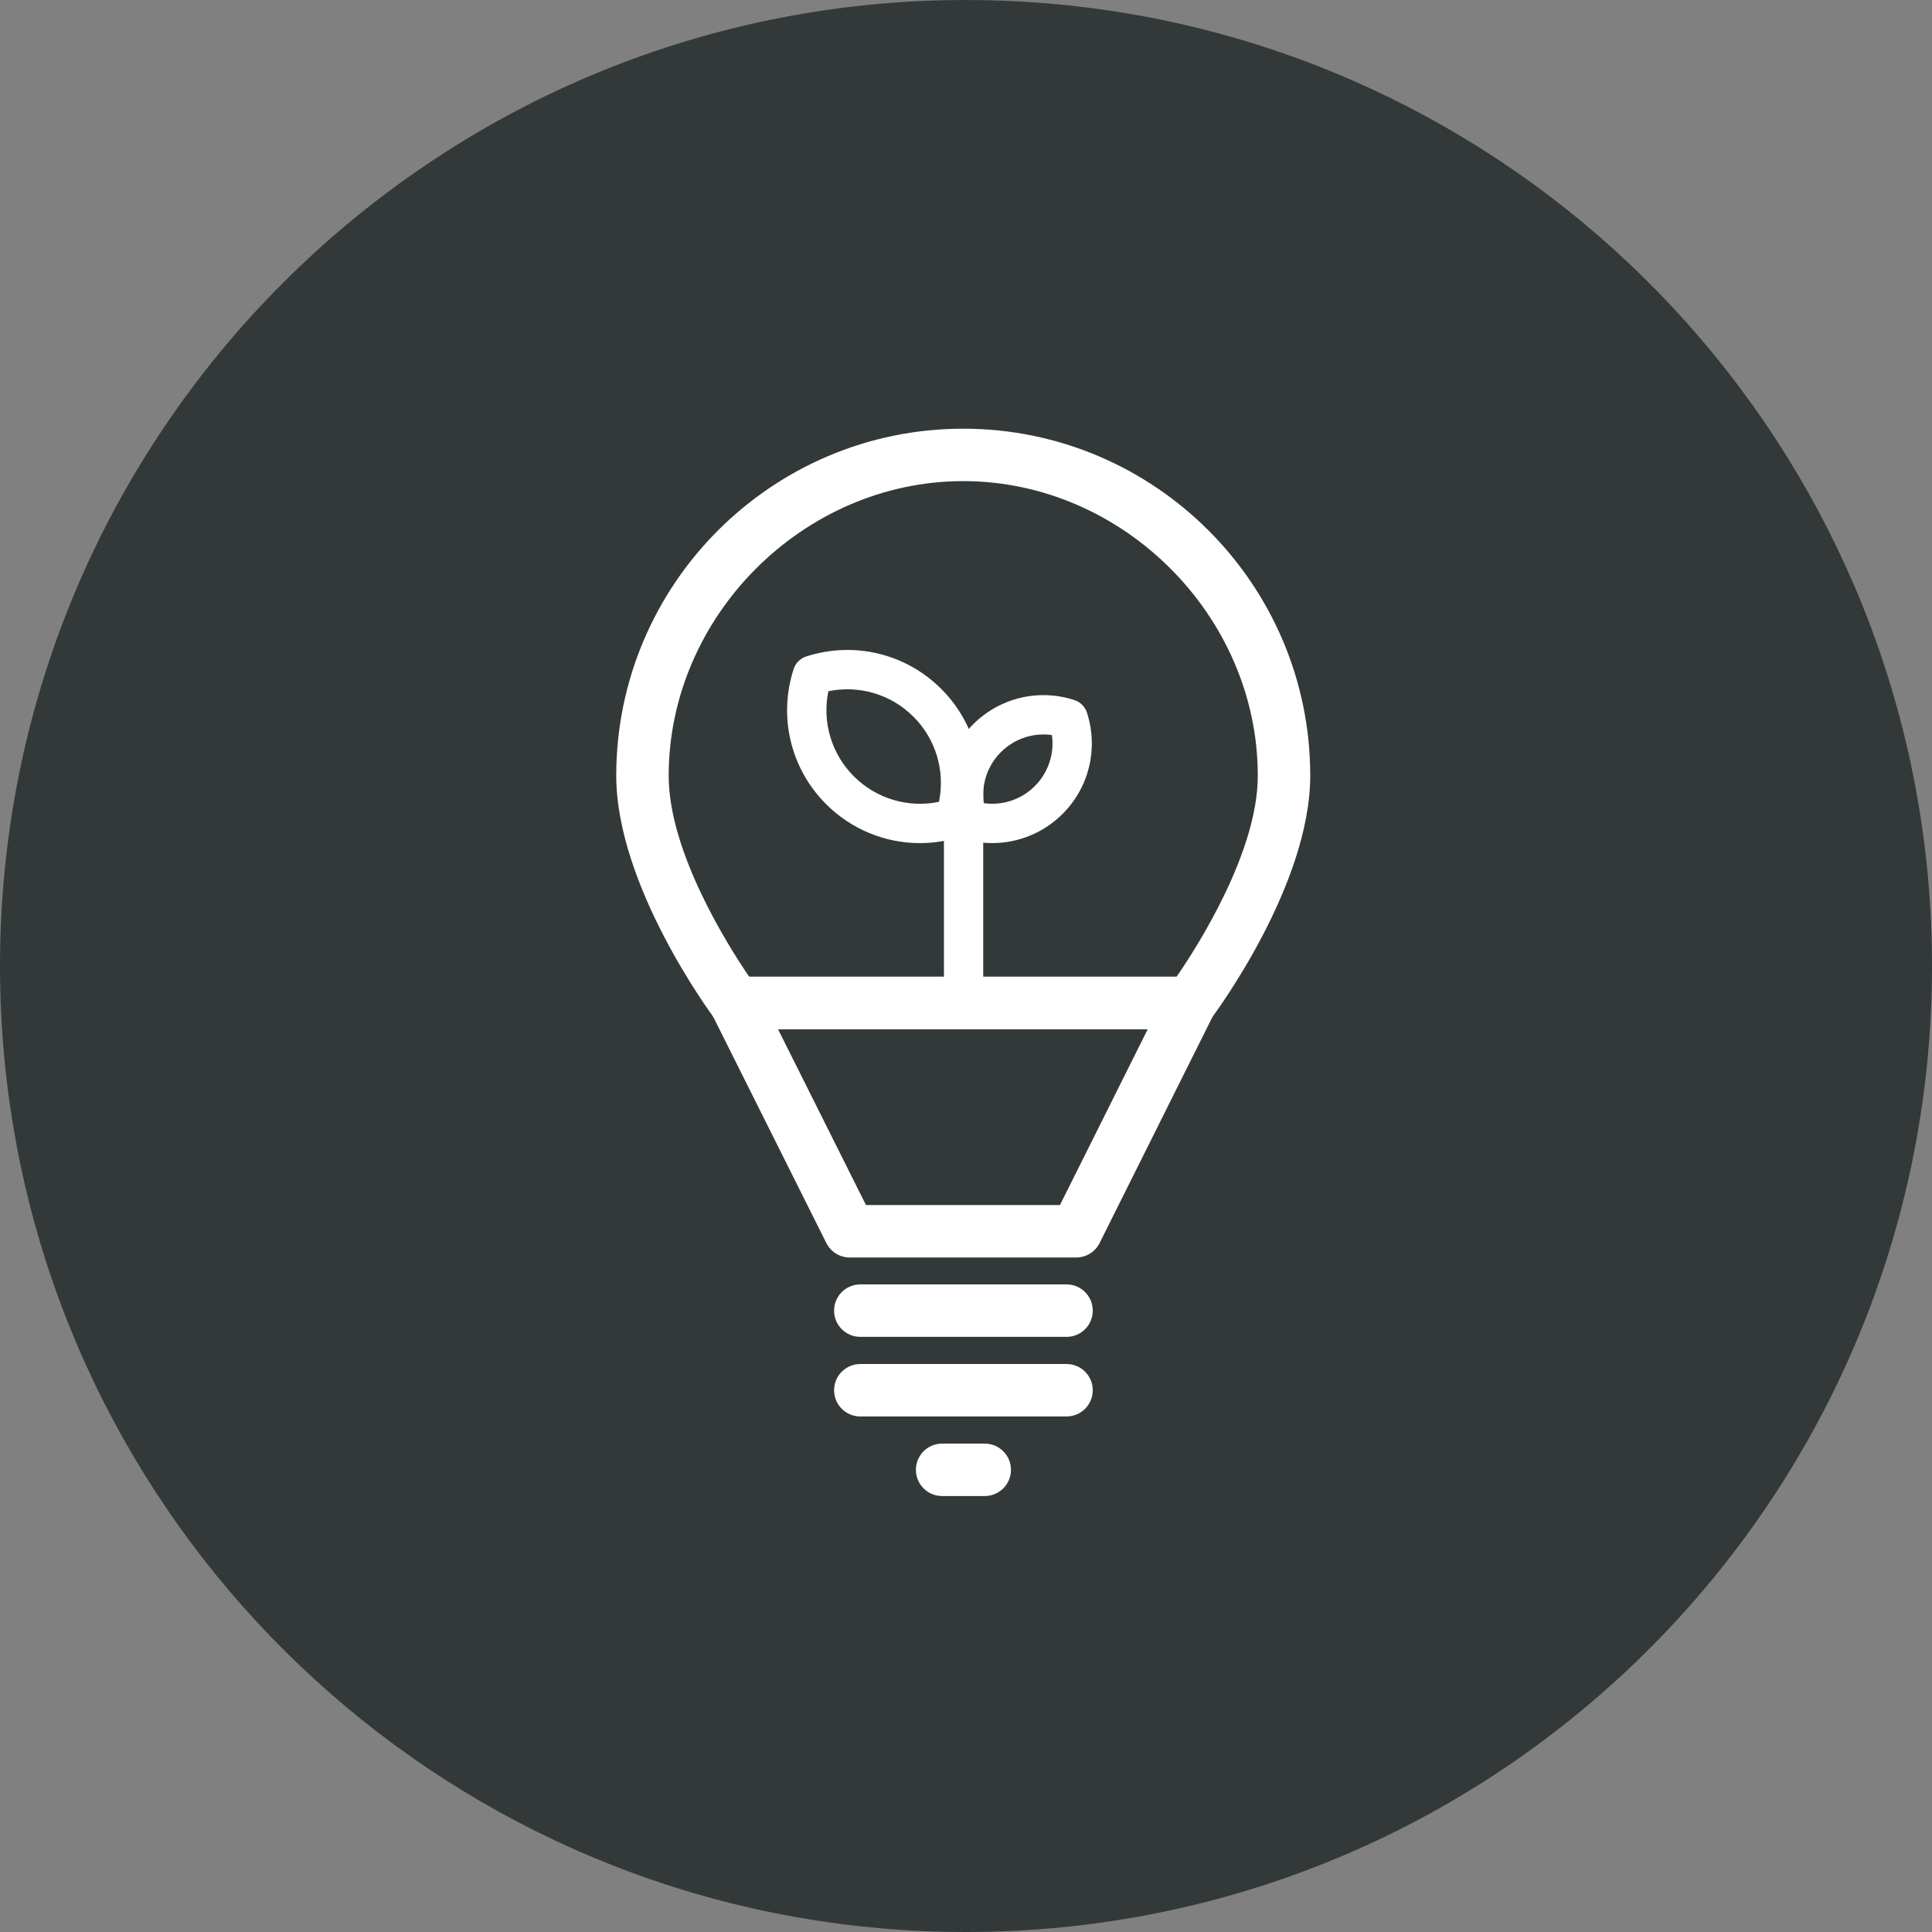 <?xml version="1.0" encoding="UTF-8"?>
<svg width="90px" height="90px" viewBox="0 0 90 90" version="1.1" xmlns="http://www.w3.org/2000/svg" xmlns:xlink="http://www.w3.org/1999/xlink">
    <rect x="0" y="0" width="90" height="90" fill="#808080" stroke="none"/>
    <title>Icons_Sustainability_LED_Black_Reversed</title>
    <g id="Final" stroke="none" stroke-width="1" fill="none" fill-rule="evenodd">
        <g id="Sustainability_Icons_Revised" transform="translate(-584, -1114)">
            <g id="Icons_Sustainability_LED_Black_Reversed" transform="translate(584, 1114)">
                <path d="M0,45 C0,67.156 16.011,85.572 37.094,89.309 C39.661,89.763 42.303,90 45,90 C69.853,90 90,69.853 90,45 C90,22.713 73.799,4.21 52.531,0.628 C50.082,0.215 47.566,0 45,0 C20.147,0 0,20.147 0,45 Z" id="Fill-1" fill="#333939"></path>
                <path d="M38.588,32.2 C38.294,33.633 38.728,35.117 39.776,36.165 C40.825,37.213 42.309,37.648 43.741,37.353 C44.035,35.919 43.601,34.435 42.553,33.388 C41.505,32.34 40.022,31.906 38.588,32.2 M42.851,39.275 C41.235,39.275 39.665,38.642 38.482,37.459 C36.831,35.809 36.251,33.4 36.969,31.171 C37.06,30.89 37.278,30.67 37.559,30.58 C39.787,29.863 42.197,30.443 43.847,32.093 C45.498,33.743 46.078,36.153 45.361,38.381 C45.27,38.661 45.051,38.881 44.77,38.972 C44.138,39.176 43.491,39.275 42.851,39.275" id="Fill-3" fill="#FFFFFF"></path>
                <path d="M45.829,37.415 C46.695,37.537 47.574,37.251 48.206,36.619 C48.838,35.987 49.124,35.109 49.002,34.242 C48.136,34.12 47.258,34.406 46.624,35.039 C45.993,35.67 45.707,36.548 45.829,37.415 M46.225,39.274 C45.745,39.274 45.261,39.2 44.787,39.048 C44.506,38.957 44.287,38.737 44.196,38.457 C43.659,36.787 44.093,34.981 45.33,33.743 C46.568,32.506 48.373,32.071 50.044,32.609 C50.324,32.7 50.544,32.919 50.635,33.2 C51.173,34.87 50.738,36.676 49.5,37.914 C48.613,38.8 47.435,39.274 46.225,39.274" id="Fill-5" fill="#FFFFFF"></path>
                <path d="M44.887,47.636 C44.381,47.636 43.972,47.226 43.972,46.721 L43.972,36.138 C43.972,35.632 44.381,35.221 44.887,35.221 C45.393,35.221 45.802,35.632 45.802,36.138 L45.802,46.721 C45.802,47.226 45.393,47.636 44.887,47.636" id="Fill-7" fill="#FFFFFF"></path>
                <path d="M34.899,45.499 L54.811,45.499 C55.805,44.055 58.593,39.68 58.593,36.134 C58.593,28.695 52.31,22.412 44.871,22.412 C37.434,22.412 31.15,28.695 31.15,36.134 C31.15,39.689 33.911,44.052 34.899,45.499 M55.441,47.942 L34.267,47.942 C33.88,47.942 33.517,47.759 33.287,47.45 C33.101,47.199 28.707,41.243 28.707,36.134 C28.707,27.221 35.959,19.97 44.871,19.97 C53.785,19.97 61.036,27.221 61.036,36.134 C61.036,41.245 56.606,47.203 56.419,47.454 C56.188,47.761 55.825,47.942 55.441,47.942" id="Fill-9" fill="#FFFFFF"></path>
                <path d="M40.34,56.136 L49.377,56.136 L53.467,47.942 L36.242,47.942 L40.34,56.136 Z M50.133,58.579 L39.585,58.579 C39.122,58.579 38.7,58.317 38.493,57.903 L33.174,47.266 C32.985,46.888 33.006,46.438 33.228,46.078 C33.45,45.718 33.843,45.499 34.266,45.499 L55.442,45.499 C55.864,45.499 56.258,45.718 56.48,46.078 C56.703,46.438 56.723,46.887 56.534,47.266 L51.225,57.903 C51.019,58.317 50.596,58.579 50.133,58.579 L50.133,58.579 Z" id="Fill-11" fill="#FFFFFF"></path>
                <path d="M49.684,62.276 L40.076,62.276 C39.401,62.276 38.855,61.729 38.855,61.054 C38.855,60.38 39.401,59.833 40.076,59.833 L49.684,59.833 C50.359,59.833 50.905,60.38 50.905,61.054 C50.905,61.729 50.359,62.276 49.684,62.276" id="Fill-13" fill="#FFFFFF"></path>
                <path d="M49.684,65.984 L40.076,65.984 C39.401,65.984 38.855,65.437 38.855,64.762 C38.855,64.089 39.401,63.541 40.076,63.541 L49.684,63.541 C50.359,63.541 50.905,64.089 50.905,64.762 C50.905,65.437 50.359,65.984 49.684,65.984" id="Fill-15" fill="#FFFFFF"></path>
                <path d="M45.874,69.691 L43.887,69.691 C43.213,69.691 42.666,69.145 42.666,68.47 C42.666,67.797 43.213,67.249 43.887,67.249 L45.874,67.249 C46.548,67.249 47.095,67.797 47.095,68.47 C47.095,69.145 46.548,69.691 45.874,69.691" id="Fill-17" fill="#FFFFFF"></path>
            </g>
        </g>
    </g>
</svg>